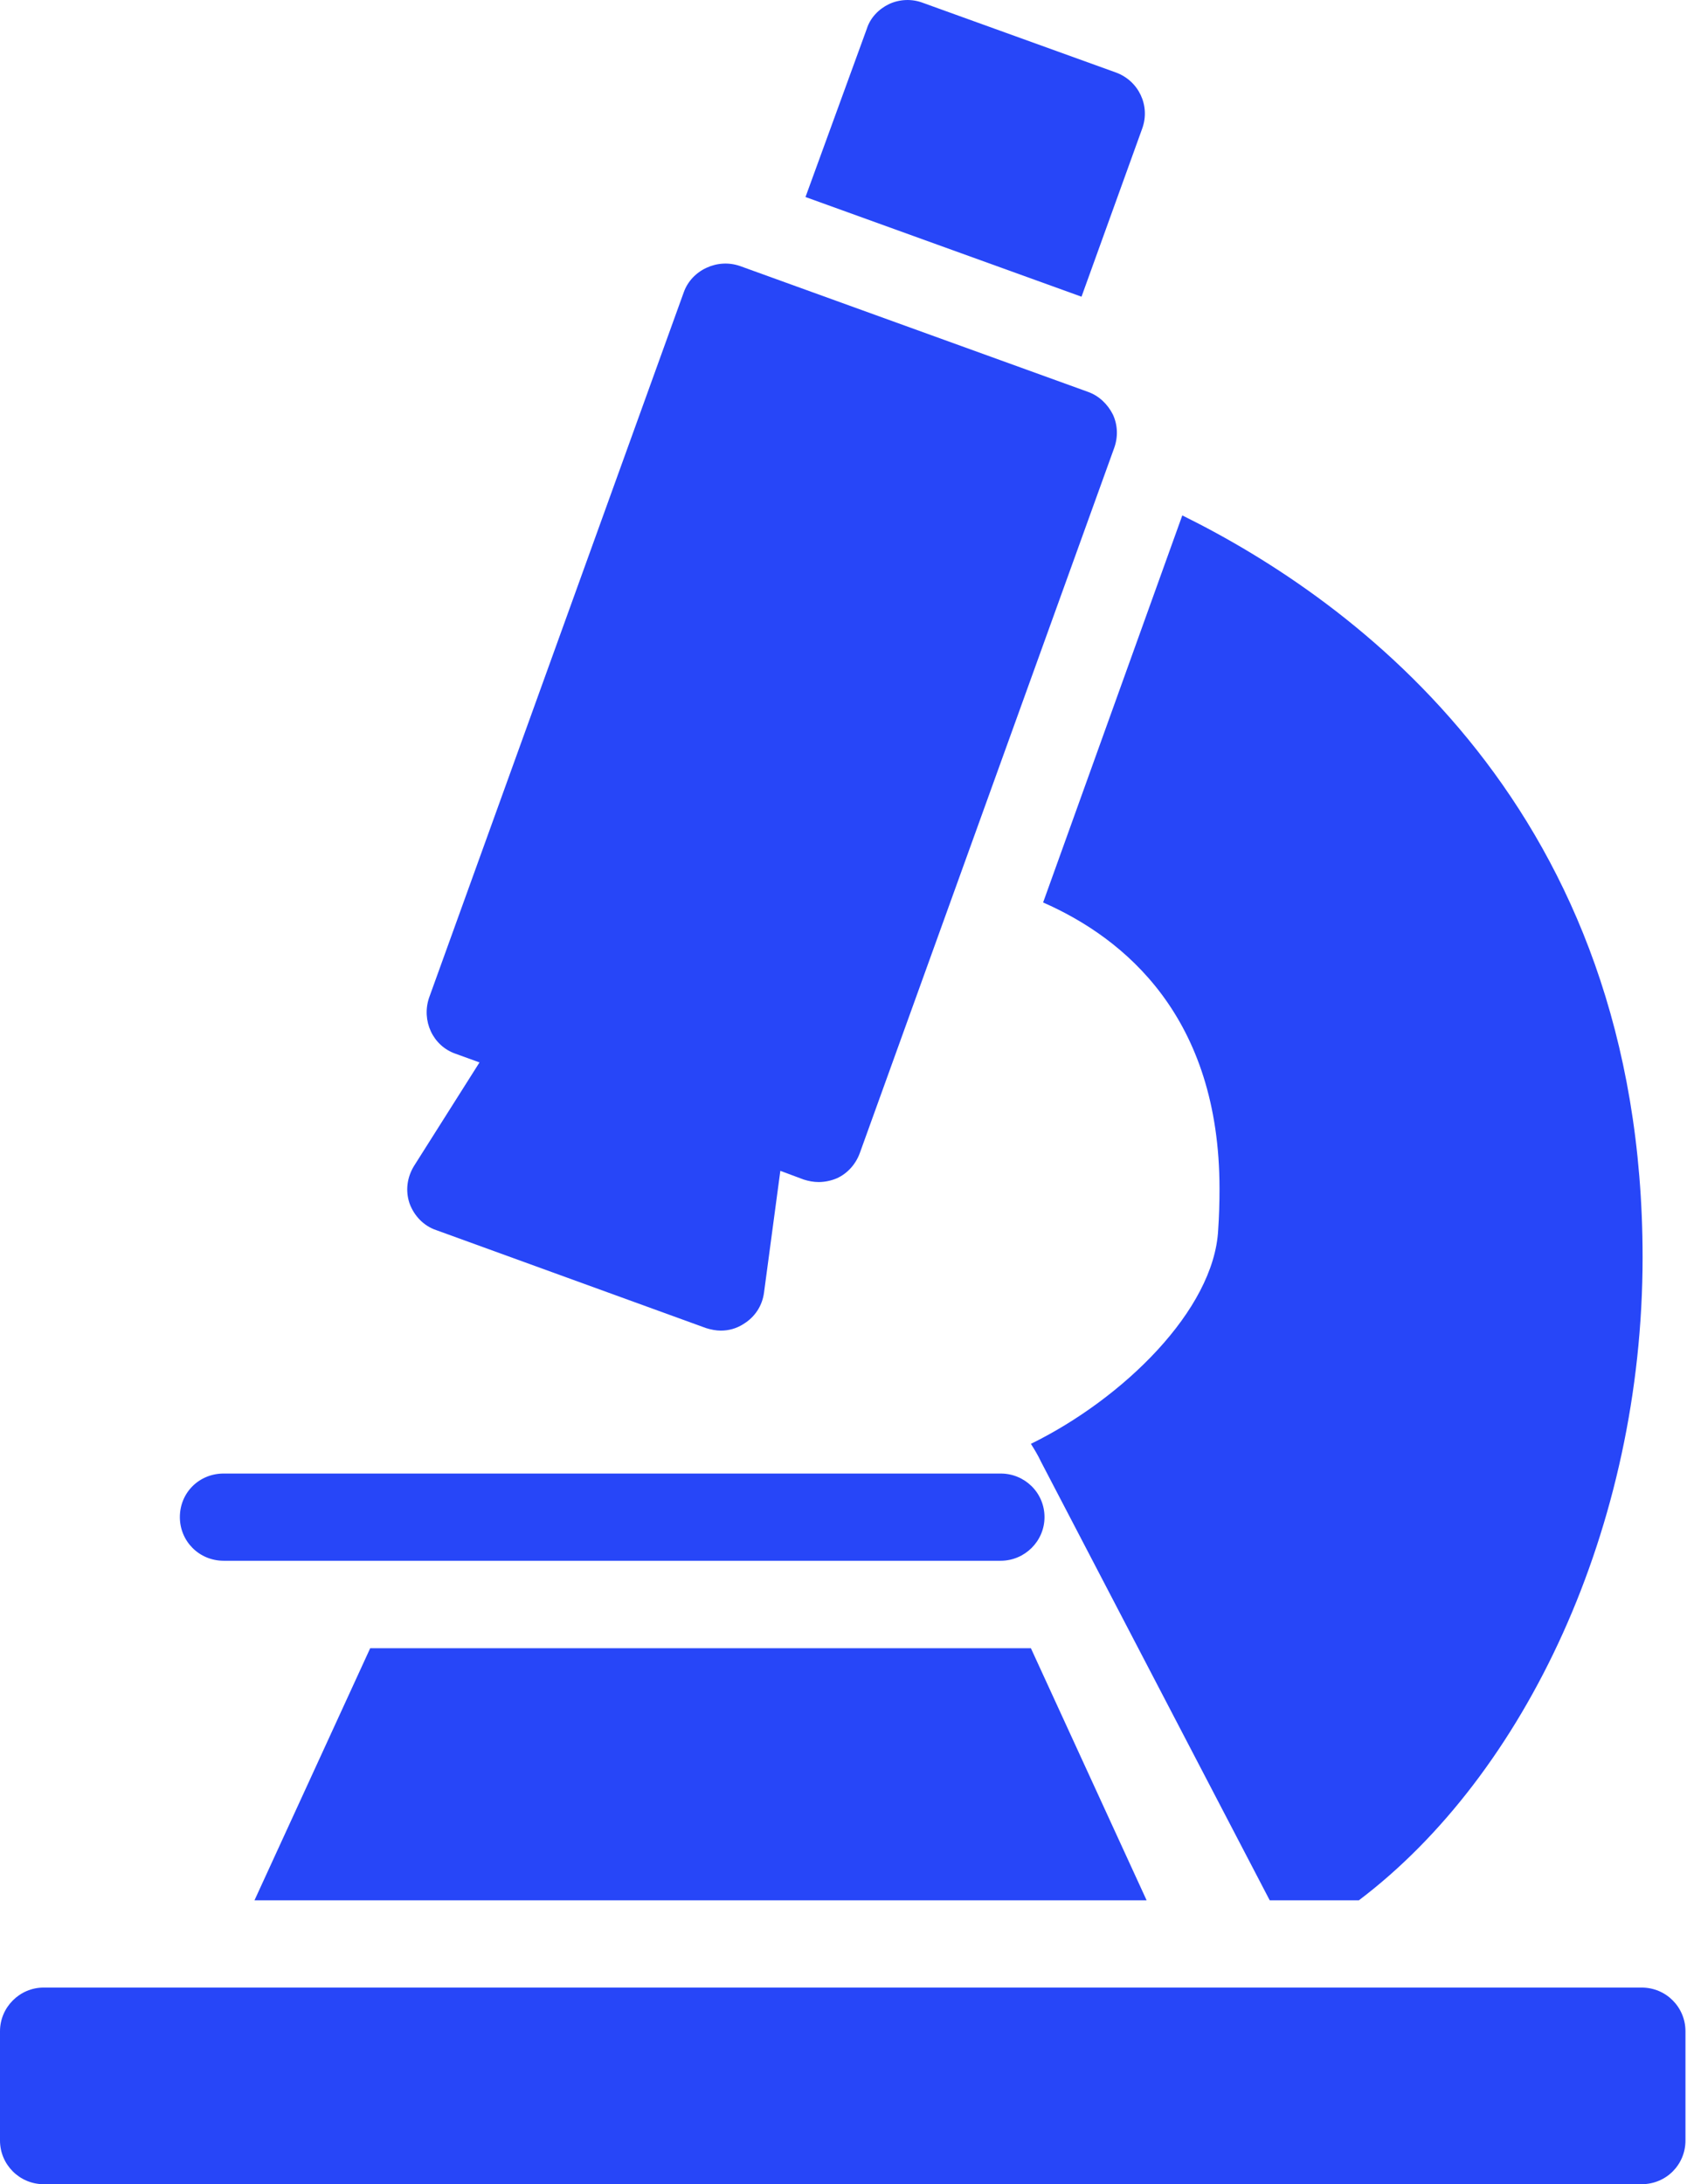 <?xml version="1.0" encoding="UTF-8" standalone="no"?><svg xmlns="http://www.w3.org/2000/svg" xmlns:xlink="http://www.w3.org/1999/xlink" fill="#000000" height="44" preserveAspectRatio="xMidYMid meet" version="1" viewBox="0.0 -0.0 34.0 44.0" width="34" zoomAndPan="magnify"><defs><clipPath id="a"><path d="M 0 40 L 33.969 40 L 33.969 44 L 0 44 Z M 0 40"/></clipPath><clipPath id="b"><path d="M 20 10 L 33.969 10 L 33.969 39 L 20 39 Z M 20 10"/></clipPath></defs><g><g clip-path="url(#a)" id="change1_5"><path d="M 33.086 40.039 L 0.879 40.039 C 0.395 40.039 0 40.438 0 40.918 L 0 43.121 C 0 43.605 0.395 44 0.879 44 L 33.086 44 C 33.582 44 33.969 43.605 33.969 43.121 L 33.969 40.918 C 33.969 40.438 33.582 40.039 33.086 40.039" fill="#2746f8"/></g><g clip-path="url(#b)" id="change1_6"><path d="M 20.777 29.086 C 20.848 29.199 20.918 29.312 20.98 29.445 L 25.59 38.281 L 27.387 38.281 C 30.73 35.754 33.105 30.773 33.105 25.328 C 33.105 16.305 27.297 12.094 23.828 10.383 L 21.023 18.18 C 22.668 18.902 24.578 20.488 24.578 23.945 C 24.578 24.227 24.57 24.508 24.551 24.781 C 24.465 26.391 22.633 28.176 20.777 29.086" fill="#2746f8"/></g><g id="change1_1"><path d="M 8.254 24.242 C 8.344 24.488 8.535 24.695 8.793 24.781 L 14.23 26.754 C 14.328 26.785 14.434 26.805 14.527 26.805 C 14.688 26.805 14.844 26.762 14.984 26.672 C 15.215 26.531 15.363 26.305 15.398 26.039 L 15.727 23.586 L 16.199 23.762 C 16.297 23.793 16.395 23.812 16.5 23.812 C 16.621 23.812 16.754 23.785 16.871 23.734 C 17.082 23.637 17.246 23.453 17.328 23.23 L 22.457 9.02 C 22.535 8.801 22.527 8.562 22.43 8.352 C 22.324 8.141 22.148 7.973 21.93 7.895 L 14.914 5.359 C 14.688 5.281 14.449 5.297 14.238 5.395 C 14.027 5.492 13.859 5.668 13.781 5.887 L 8.648 20.098 C 8.492 20.559 8.719 21.066 9.18 21.227 L 9.664 21.402 L 8.344 23.488 C 8.203 23.719 8.168 23.988 8.254 24.242" fill="#2746f8"/></g><g id="change1_2"><path d="M 22.492 1.461 L 18.594 0.055 C 18.375 -0.027 18.129 -0.016 17.918 0.082 C 17.707 0.184 17.539 0.359 17.469 0.582 L 16.234 3.969 L 21.797 5.977 L 23.02 2.59 C 23.188 2.129 22.949 1.629 22.492 1.461" fill="#2746f8"/></g><g id="change1_3"><path d="M 3.625 30.562 C 3.625 31.047 4.012 31.441 4.508 31.441 L 20.168 31.441 C 20.652 31.441 21.051 31.047 21.051 30.562 C 21.051 30.07 20.652 29.684 20.168 29.684 L 4.508 29.684 C 4.012 29.684 3.625 30.07 3.625 30.562" fill="#2746f8"/></g><g id="change1_4"><path d="M 23.109 38.281 L 20.777 33.203 L 7.461 33.203 L 5.129 38.281 L 23.109 38.281" fill="#2746f8"/></g></g></svg>